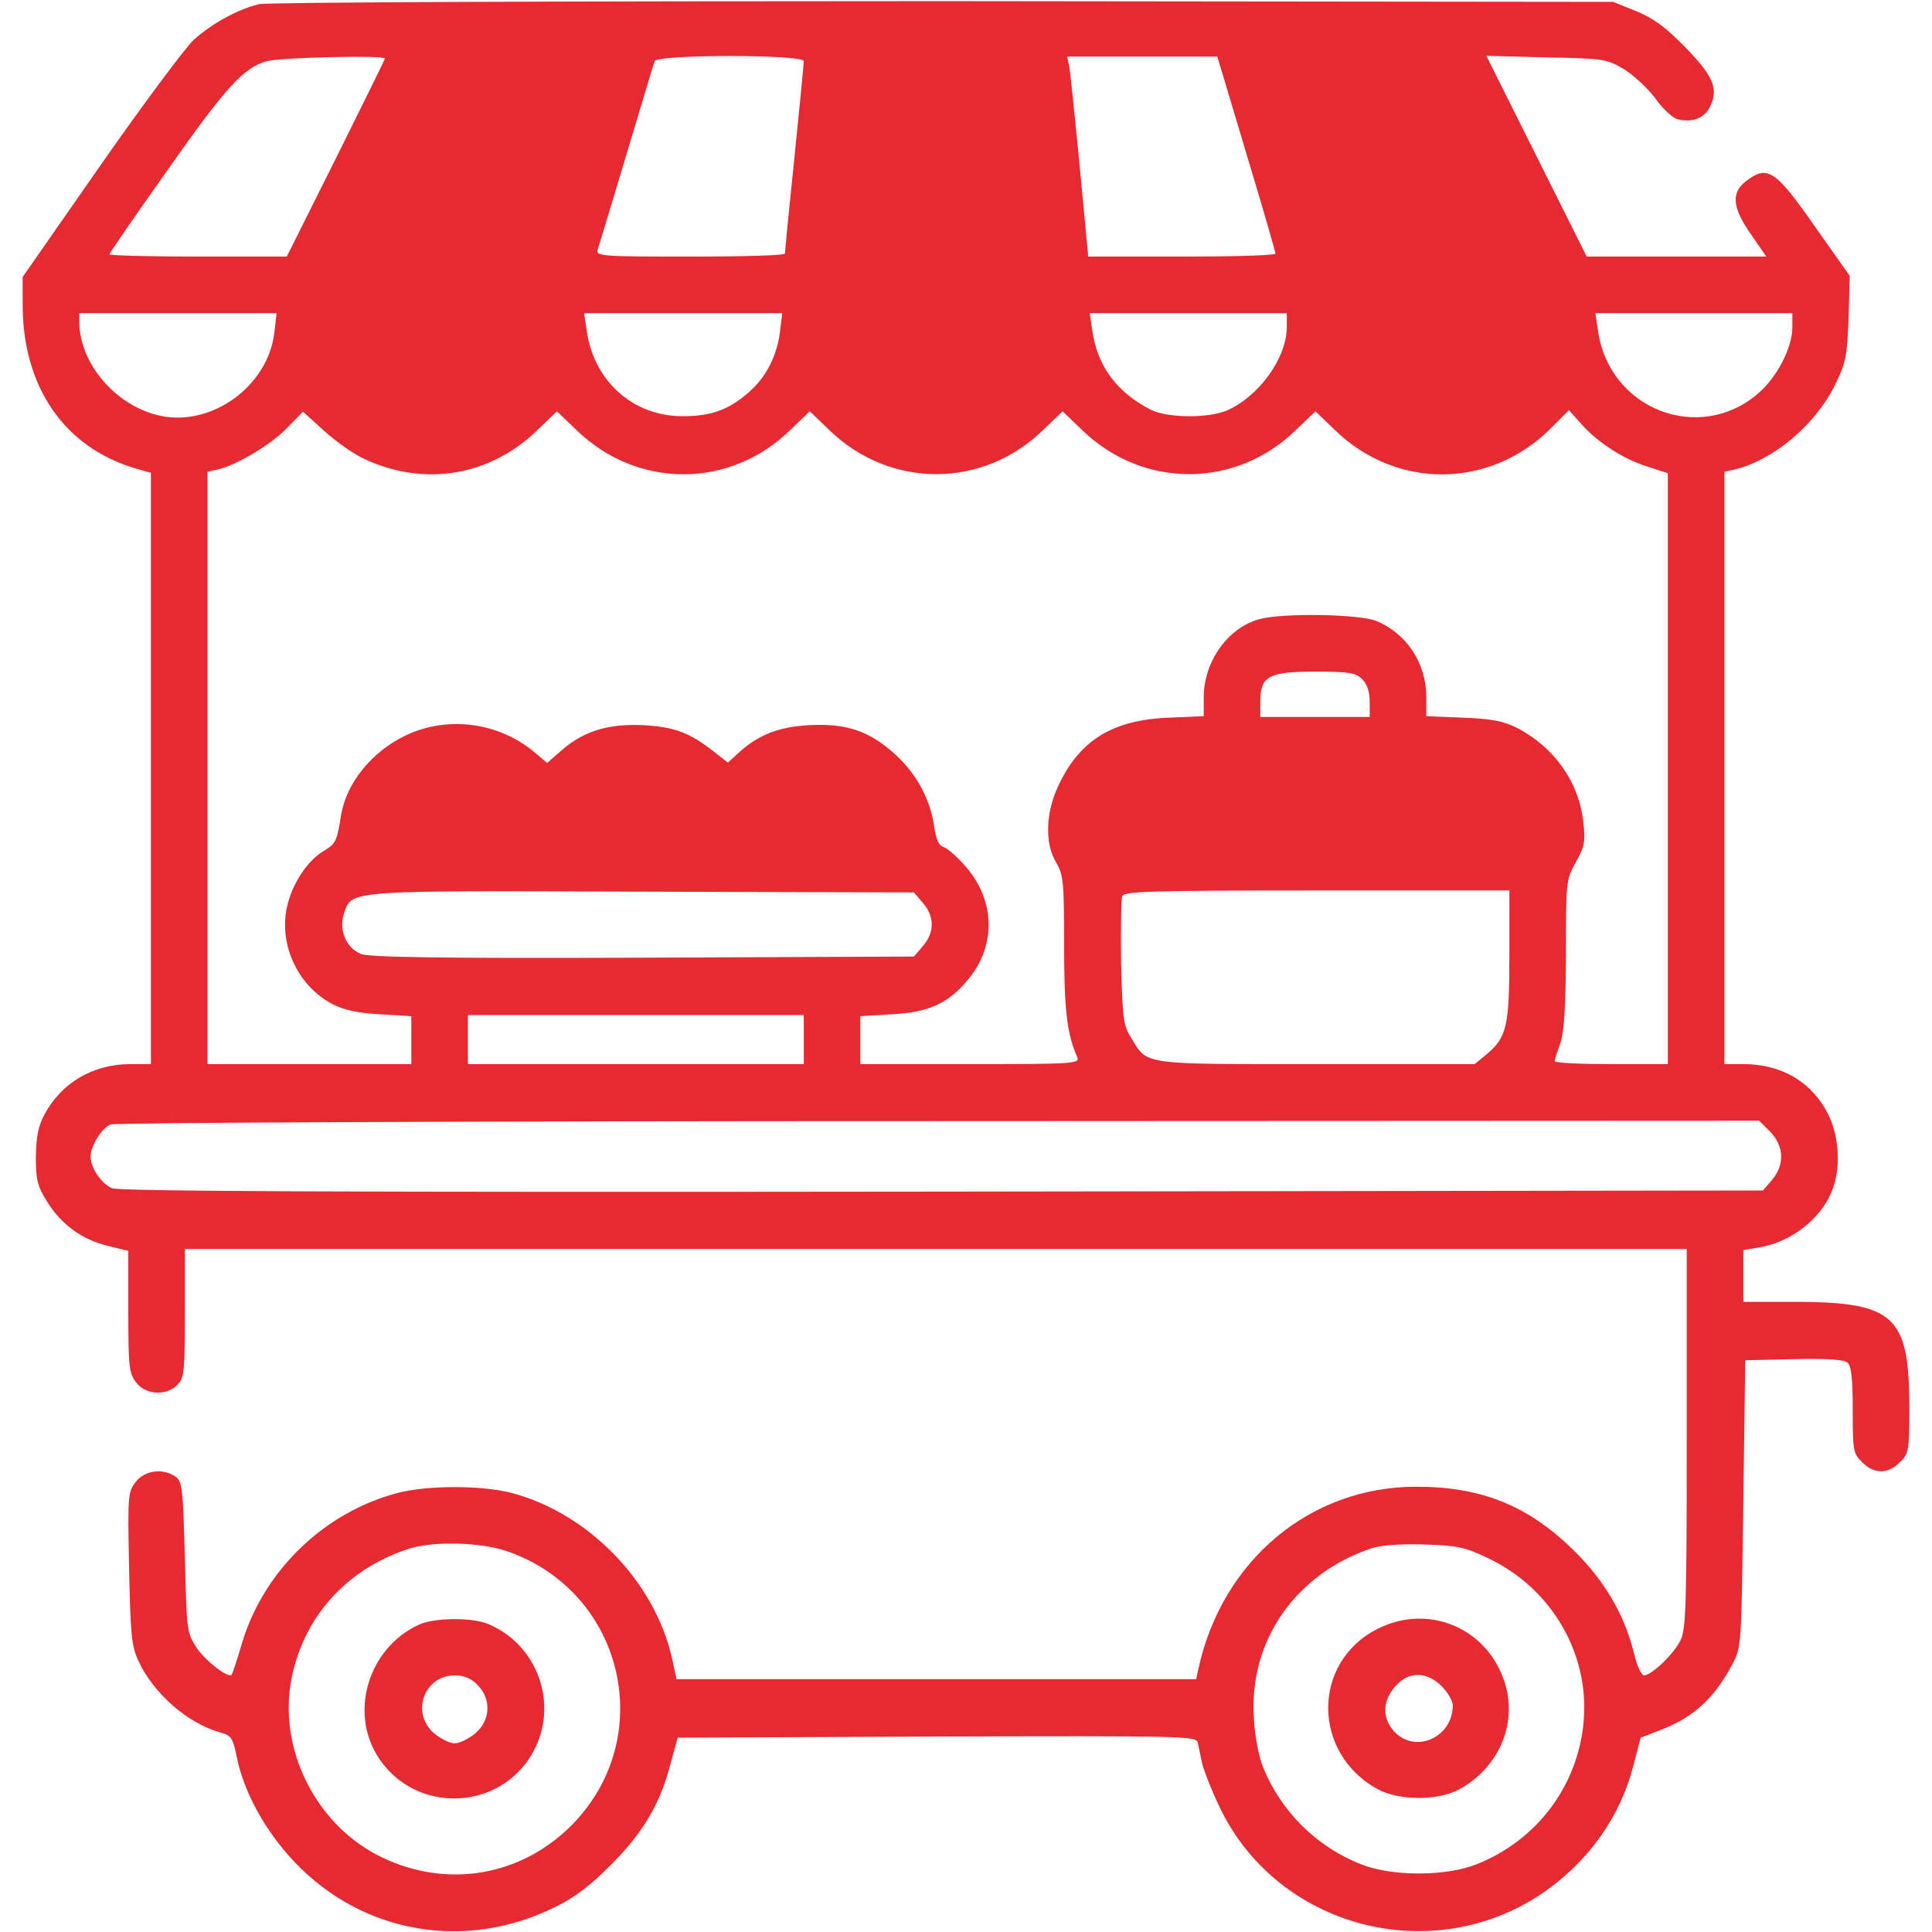 <?xml version="1.0" encoding="UTF-8"?> <svg xmlns="http://www.w3.org/2000/svg" width="36" height="36" viewBox="0 0 36 36" fill="none"><g clip-path="url(#clip0_400_38)"><path d="M4.83 0.077C4.437 0.169 3.938 0.443 3.607 0.745C3.445 0.9 2.658 1.954 1.863 3.094L0.422 5.161V5.674C0.422 7.207 1.195 8.332 2.517 8.726L2.812 8.81V14.322V19.828H2.412C1.723 19.835 1.139 20.18 0.823 20.777C0.71 20.988 0.675 21.185 0.668 21.558C0.668 21.986 0.696 22.099 0.879 22.394C1.146 22.823 1.54 23.105 2.018 23.217L2.391 23.308V24.44C2.391 25.481 2.405 25.587 2.538 25.762C2.721 25.994 3.094 26.015 3.305 25.805C3.431 25.678 3.445 25.572 3.445 24.468V23.273H17.438H31.43V26.796C31.43 29.89 31.416 30.347 31.317 30.558C31.198 30.811 30.776 31.218 30.635 31.218C30.586 31.218 30.509 31.05 30.459 30.853C30.284 30.115 29.918 29.475 29.334 28.898C28.477 28.055 27.612 27.703 26.388 27.703C24.413 27.703 22.774 29.074 22.331 31.092L22.289 31.289H17.445H12.607L12.523 30.902C12.199 29.461 10.955 28.188 9.52 27.815C8.965 27.675 7.98 27.675 7.425 27.815C6.061 28.167 4.936 29.243 4.521 30.579C4.423 30.916 4.331 31.19 4.317 31.204C4.261 31.282 3.839 30.958 3.67 30.712C3.48 30.424 3.48 30.403 3.445 29.018C3.41 27.738 3.396 27.611 3.277 27.52C3.045 27.351 2.7 27.393 2.531 27.611C2.384 27.801 2.377 27.858 2.405 29.215C2.433 30.466 2.447 30.656 2.58 30.951C2.862 31.556 3.495 32.111 4.099 32.28C4.31 32.337 4.338 32.372 4.416 32.758C4.549 33.405 4.95 34.13 5.491 34.699C6.771 36.042 8.698 36.365 10.371 35.522C10.716 35.353 11.025 35.114 11.391 34.741C11.988 34.144 12.305 33.602 12.495 32.864L12.628 32.379L17.452 32.358C22.008 32.343 22.282 32.351 22.317 32.463C22.331 32.533 22.366 32.702 22.395 32.836C22.423 32.969 22.57 33.349 22.725 33.672C23.794 35.915 26.669 36.682 28.744 35.276C29.602 34.685 30.192 33.855 30.438 32.892L30.572 32.379L30.902 32.252C31.542 32.013 31.936 31.662 32.281 31.008C32.449 30.691 32.449 30.67 32.484 28.019L32.52 25.347L33.427 25.326C34.031 25.312 34.362 25.333 34.425 25.39C34.495 25.453 34.523 25.671 34.523 26.276C34.523 27.035 34.531 27.084 34.699 27.246C34.917 27.471 35.184 27.471 35.402 27.246C35.571 27.084 35.578 27.042 35.578 26.177C35.571 24.525 35.29 24.265 33.49 24.258H32.484V23.772V23.294L32.773 23.245C33.356 23.154 33.919 22.725 34.13 22.204C34.306 21.797 34.277 21.185 34.066 20.763C33.764 20.165 33.209 19.835 32.505 19.828H32.133V14.308V8.789L32.33 8.747C33.047 8.571 33.827 7.917 34.193 7.172C34.397 6.757 34.418 6.644 34.446 5.927L34.467 5.14L33.827 4.233C33.075 3.157 32.934 3.065 32.527 3.382C32.252 3.593 32.281 3.881 32.632 4.373L32.913 4.781H31.24H29.566L28.631 2.911L27.696 1.04L28.807 1.069C29.876 1.09 29.932 1.097 30.256 1.286C30.438 1.399 30.706 1.645 30.846 1.835C30.98 2.025 31.169 2.201 31.261 2.222C31.549 2.292 31.781 2.194 31.88 1.954C32.02 1.631 31.908 1.392 31.366 0.844C31.022 0.492 30.79 0.33 30.48 0.204L30.059 0.035L17.578 0.021C10.484 0.021 4.985 0.042 4.83 0.077ZM7.172 1.09C7.172 1.111 6.757 1.947 6.258 2.953L5.344 4.781H3.691C2.784 4.781 2.039 4.76 2.039 4.739C2.039 4.718 2.517 4.022 3.101 3.199C4.198 1.638 4.542 1.251 4.978 1.139C5.245 1.069 7.172 1.026 7.172 1.09ZM11.067 1.209C11.039 1.301 10.786 2.13 10.512 3.058L10.005 4.746L8.269 4.767L6.539 4.781L7.467 2.918L8.402 1.054H9.759H11.116L11.067 1.209ZM14.977 1.139C14.977 1.188 14.899 2.004 14.801 2.953C14.702 3.902 14.625 4.697 14.625 4.725C14.625 4.76 13.831 4.781 12.86 4.781C11.215 4.781 11.102 4.774 11.137 4.654C11.159 4.591 11.398 3.79 11.672 2.883C11.946 1.976 12.178 1.188 12.199 1.139C12.241 1.012 14.977 1.012 14.977 1.139ZM18.844 1.069C18.844 1.083 18.921 1.863 19.02 2.812C19.118 3.761 19.195 4.591 19.195 4.654C19.195 4.774 19.062 4.781 17.43 4.781H15.666L15.708 4.479C15.729 4.317 15.813 3.48 15.898 2.615L16.059 1.054H17.452C18.218 1.054 18.844 1.062 18.844 1.069ZM23.224 2.861C23.527 3.86 23.766 4.697 23.766 4.725C23.766 4.76 22.978 4.781 22.022 4.781H20.278L20.116 3.072C20.025 2.137 19.941 1.301 19.919 1.209L19.884 1.054H21.284H22.683L23.224 2.861ZM27.422 2.883C27.921 3.888 28.336 4.725 28.336 4.746C28.336 4.767 27.562 4.781 26.627 4.781H24.912L24.377 2.988C24.075 2.004 23.836 1.167 23.836 1.125C23.836 1.083 24.293 1.054 25.172 1.054H26.508L27.422 2.883ZM5.112 6.201C4.992 7.193 3.952 7.952 2.988 7.748C2.166 7.572 1.477 6.778 1.477 5.99V5.836H3.312H5.154L5.112 6.201ZM9.823 6.18C9.766 6.63 9.57 7.024 9.239 7.312C8.866 7.636 8.543 7.755 8.016 7.755C7.095 7.762 6.356 7.108 6.223 6.166L6.173 5.836H8.016H9.865L9.823 6.18ZM14.534 6.18C14.477 6.63 14.28 7.024 13.95 7.312C13.577 7.636 13.254 7.755 12.727 7.755C11.806 7.762 11.067 7.108 10.934 6.166L10.884 5.836H12.727H14.576L14.534 6.18ZM19.244 6.18C19.188 6.63 18.991 7.024 18.661 7.312C18.288 7.636 17.965 7.755 17.438 7.755C16.516 7.762 15.778 7.108 15.645 6.166L15.595 5.836H17.438H19.287L19.244 6.18ZM23.977 6.096C23.977 6.672 23.456 7.39 22.859 7.65C22.507 7.797 21.755 7.79 21.445 7.636C20.812 7.312 20.447 6.82 20.355 6.166L20.306 5.836H22.141H23.977V6.096ZM28.688 6.096C28.688 6.672 28.167 7.39 27.57 7.65C27.218 7.797 26.466 7.79 26.156 7.636C25.523 7.312 25.158 6.82 25.066 6.166L25.017 5.836H26.852H28.688V6.096ZM33.398 6.096C33.398 6.483 33.11 7.031 32.759 7.333C31.662 8.276 29.988 7.629 29.777 6.166L29.728 5.836H31.563H33.398V6.096ZM6.799 8.557C7.924 9.077 9.141 8.866 10.02 8.008L10.378 7.664L10.751 8.022C11.883 9.112 13.605 9.112 14.73 8.008L15.089 7.664L15.462 8.022C16.594 9.112 18.323 9.105 19.441 8.008L19.8 7.664L20.173 8.022C21.305 9.112 23.034 9.105 24.152 8.008L24.511 7.664L24.884 8.022C26.023 9.119 27.745 9.112 28.877 8.001L29.236 7.643L29.461 7.896C29.756 8.233 30.248 8.557 30.706 8.697L31.078 8.817V14.322V19.828H30.023C29.447 19.828 28.969 19.807 28.969 19.772C28.969 19.744 29.018 19.596 29.074 19.441C29.145 19.23 29.173 18.801 29.18 17.782C29.18 16.425 29.18 16.397 29.363 16.066C29.524 15.778 29.545 15.687 29.503 15.321C29.426 14.576 28.962 13.922 28.266 13.563C28.02 13.437 27.802 13.394 27.267 13.373L26.578 13.345V12.979C26.571 12.354 26.212 11.805 25.65 11.573C25.341 11.44 23.885 11.418 23.463 11.538C22.88 11.7 22.437 12.319 22.43 12.979V13.345L21.776 13.373C20.721 13.415 20.102 13.802 19.709 14.667C19.484 15.159 19.47 15.715 19.673 16.059C19.814 16.298 19.828 16.411 19.828 17.599C19.828 18.801 19.877 19.258 20.074 19.701C20.123 19.821 19.997 19.828 18.077 19.828H16.031V19.378V18.935L16.615 18.9C17.297 18.865 17.655 18.703 18.014 18.281C18.57 17.641 18.555 16.783 17.986 16.137C17.838 15.968 17.655 15.806 17.585 15.785C17.494 15.757 17.445 15.651 17.409 15.412C17.339 14.899 17.079 14.414 16.671 14.048C16.186 13.612 15.764 13.472 15.047 13.514C14.484 13.549 14.105 13.704 13.725 14.062L13.563 14.21L13.303 14.006C12.853 13.655 12.579 13.549 12.016 13.514C11.355 13.479 10.898 13.612 10.484 13.964L10.195 14.217L9.963 14.02C9.295 13.458 8.339 13.331 7.559 13.704C6.926 14.006 6.455 14.59 6.356 15.187C6.279 15.672 6.258 15.715 6.047 15.848C5.723 16.031 5.435 16.481 5.344 16.917C5.196 17.62 5.562 18.387 6.209 18.717C6.42 18.822 6.68 18.879 7.088 18.9L7.664 18.935V19.378V19.828H5.766H3.867V14.308V8.789L4.064 8.747C4.416 8.662 5.041 8.29 5.344 7.98L5.646 7.671L6.04 8.029C6.258 8.226 6.595 8.465 6.799 8.557ZM25.383 12.656C25.474 12.747 25.523 12.888 25.523 13.078V13.359H24.504H23.484V13.078C23.484 12.6 23.632 12.515 24.504 12.515C25.151 12.515 25.263 12.537 25.383 12.656ZM27.823 14.526C28.111 14.667 28.392 15.011 28.448 15.314L28.498 15.539H24.546H20.602V15.349C20.602 15.075 20.876 14.716 21.199 14.555C21.466 14.421 21.628 14.414 24.525 14.414C27.211 14.414 27.605 14.428 27.823 14.526ZM9.077 14.716C9.323 14.885 9.633 15.286 9.633 15.44C9.633 15.518 9.408 15.539 8.501 15.539H7.369L7.418 15.349C7.587 14.66 8.487 14.315 9.077 14.716ZM12.445 14.709C12.706 14.885 12.902 15.138 12.973 15.377L13.015 15.539H11.89C10.624 15.539 10.61 15.532 10.898 15.061C11.208 14.555 11.967 14.386 12.445 14.709ZM15.827 14.716C15.961 14.801 16.137 15.011 16.228 15.187L16.383 15.504L15.785 15.525C15.455 15.532 14.927 15.532 14.618 15.525L14.062 15.504L14.217 15.187C14.435 14.758 14.759 14.555 15.223 14.555C15.483 14.555 15.659 14.597 15.827 14.716ZM17.198 16.826C17.416 17.079 17.416 17.374 17.198 17.627L17.03 17.824L11.974 17.845C8.191 17.859 6.877 17.838 6.722 17.775C6.448 17.662 6.307 17.318 6.412 17.015C6.56 16.587 6.42 16.593 11.974 16.615L17.03 16.629L17.198 16.826ZM28.125 17.789C28.125 19.125 28.076 19.322 27.71 19.638L27.478 19.828H24.532C21.248 19.828 21.389 19.849 21.08 19.343C20.932 19.111 20.918 18.991 20.89 17.944C20.883 17.318 20.89 16.755 20.911 16.699C20.946 16.608 21.424 16.593 24.539 16.593H28.125V17.789ZM14.977 19.371V19.828H11.848H8.719V19.371V18.914H11.848H14.977V19.371ZM32.984 21.087C33.244 21.354 33.258 21.705 33.019 21.986L32.85 22.183L17.564 22.204C6.152 22.218 2.236 22.197 2.088 22.141C1.891 22.057 1.688 21.762 1.688 21.551C1.688 21.354 1.898 21.016 2.06 20.953C2.152 20.918 8.81 20.89 17.494 20.89L32.78 20.883L32.984 21.087ZM9.429 28.898C11.63 29.643 12.277 32.386 10.638 34.024C9.696 34.959 8.339 35.191 7.13 34.615C5.934 34.052 5.21 32.674 5.414 31.38C5.611 30.178 6.434 29.236 7.629 28.856C8.079 28.715 8.937 28.736 9.429 28.898ZM27.738 29.039C28.905 29.594 29.616 30.804 29.51 32.062C29.412 33.265 28.638 34.298 27.506 34.741C26.937 34.966 25.938 34.966 25.369 34.741C24.525 34.411 23.857 33.743 23.527 32.906C23.456 32.73 23.379 32.33 23.365 32.02C23.266 30.579 24.138 29.327 25.559 28.849C25.741 28.793 26.086 28.765 26.543 28.779C27.169 28.8 27.302 28.828 27.738 29.039Z" fill="#E72931"></path><path d="M7.833 30.262C6.94 30.649 6.532 31.753 6.968 32.604C7.587 33.799 9.296 33.82 9.942 32.632C10.414 31.753 10.02 30.649 9.099 30.262C8.803 30.136 8.121 30.143 7.833 30.262ZM8.895 31.394C9.162 31.654 9.141 32.062 8.853 32.301C8.733 32.4 8.564 32.484 8.473 32.484C8.381 32.484 8.213 32.4 8.093 32.301C7.65 31.929 7.896 31.219 8.473 31.219C8.649 31.219 8.782 31.275 8.895 31.394Z" fill="#E72931"></path><path d="M25.678 30.347C24.433 30.965 24.441 32.688 25.692 33.349C26.086 33.553 26.789 33.553 27.176 33.349C27.942 32.941 28.301 32.083 28.02 31.296C27.675 30.319 26.606 29.883 25.678 30.347ZM26.866 31.422C26.979 31.535 27.07 31.697 27.07 31.774C27.07 32.4 26.325 32.702 25.945 32.224C25.755 31.978 25.77 31.697 25.987 31.436C26.233 31.141 26.578 31.134 26.866 31.422Z" fill="#E72931"></path><path d="M17 16H7V15L7.5 14.5L8.5 14L9 14.5H10H14L15 14L16 14.5L16.5 15L17 16Z" fill="#E72931"></path><path d="M28.5 16H20.5V15L21 14H28C28.333 14.333 29 15.1 29 15.5C29 15.9 28.667 16 28.5 16Z" fill="#E72931"></path><path d="M8 0.5L6 5V7L7 8H8H9L10 7.5L10.5 6.5V5L12 0.5H8Z" fill="#E72931"></path><path d="M19.5 0.5H15.5L15 6L15.5 7L16.5 8H18.5L19.5 7L20 5L19.5 0.5Z" fill="#E72931"></path><path d="M27 0.5H23L24.5 5V6L25 7L26 8H27H28L28.5 7.5L29 7V6V5L27 0.5Z" fill="#E72931"></path></g><defs><clipPath id="clip0_400_38"><rect width="36" height="36" fill="white"></rect></clipPath></defs></svg> 